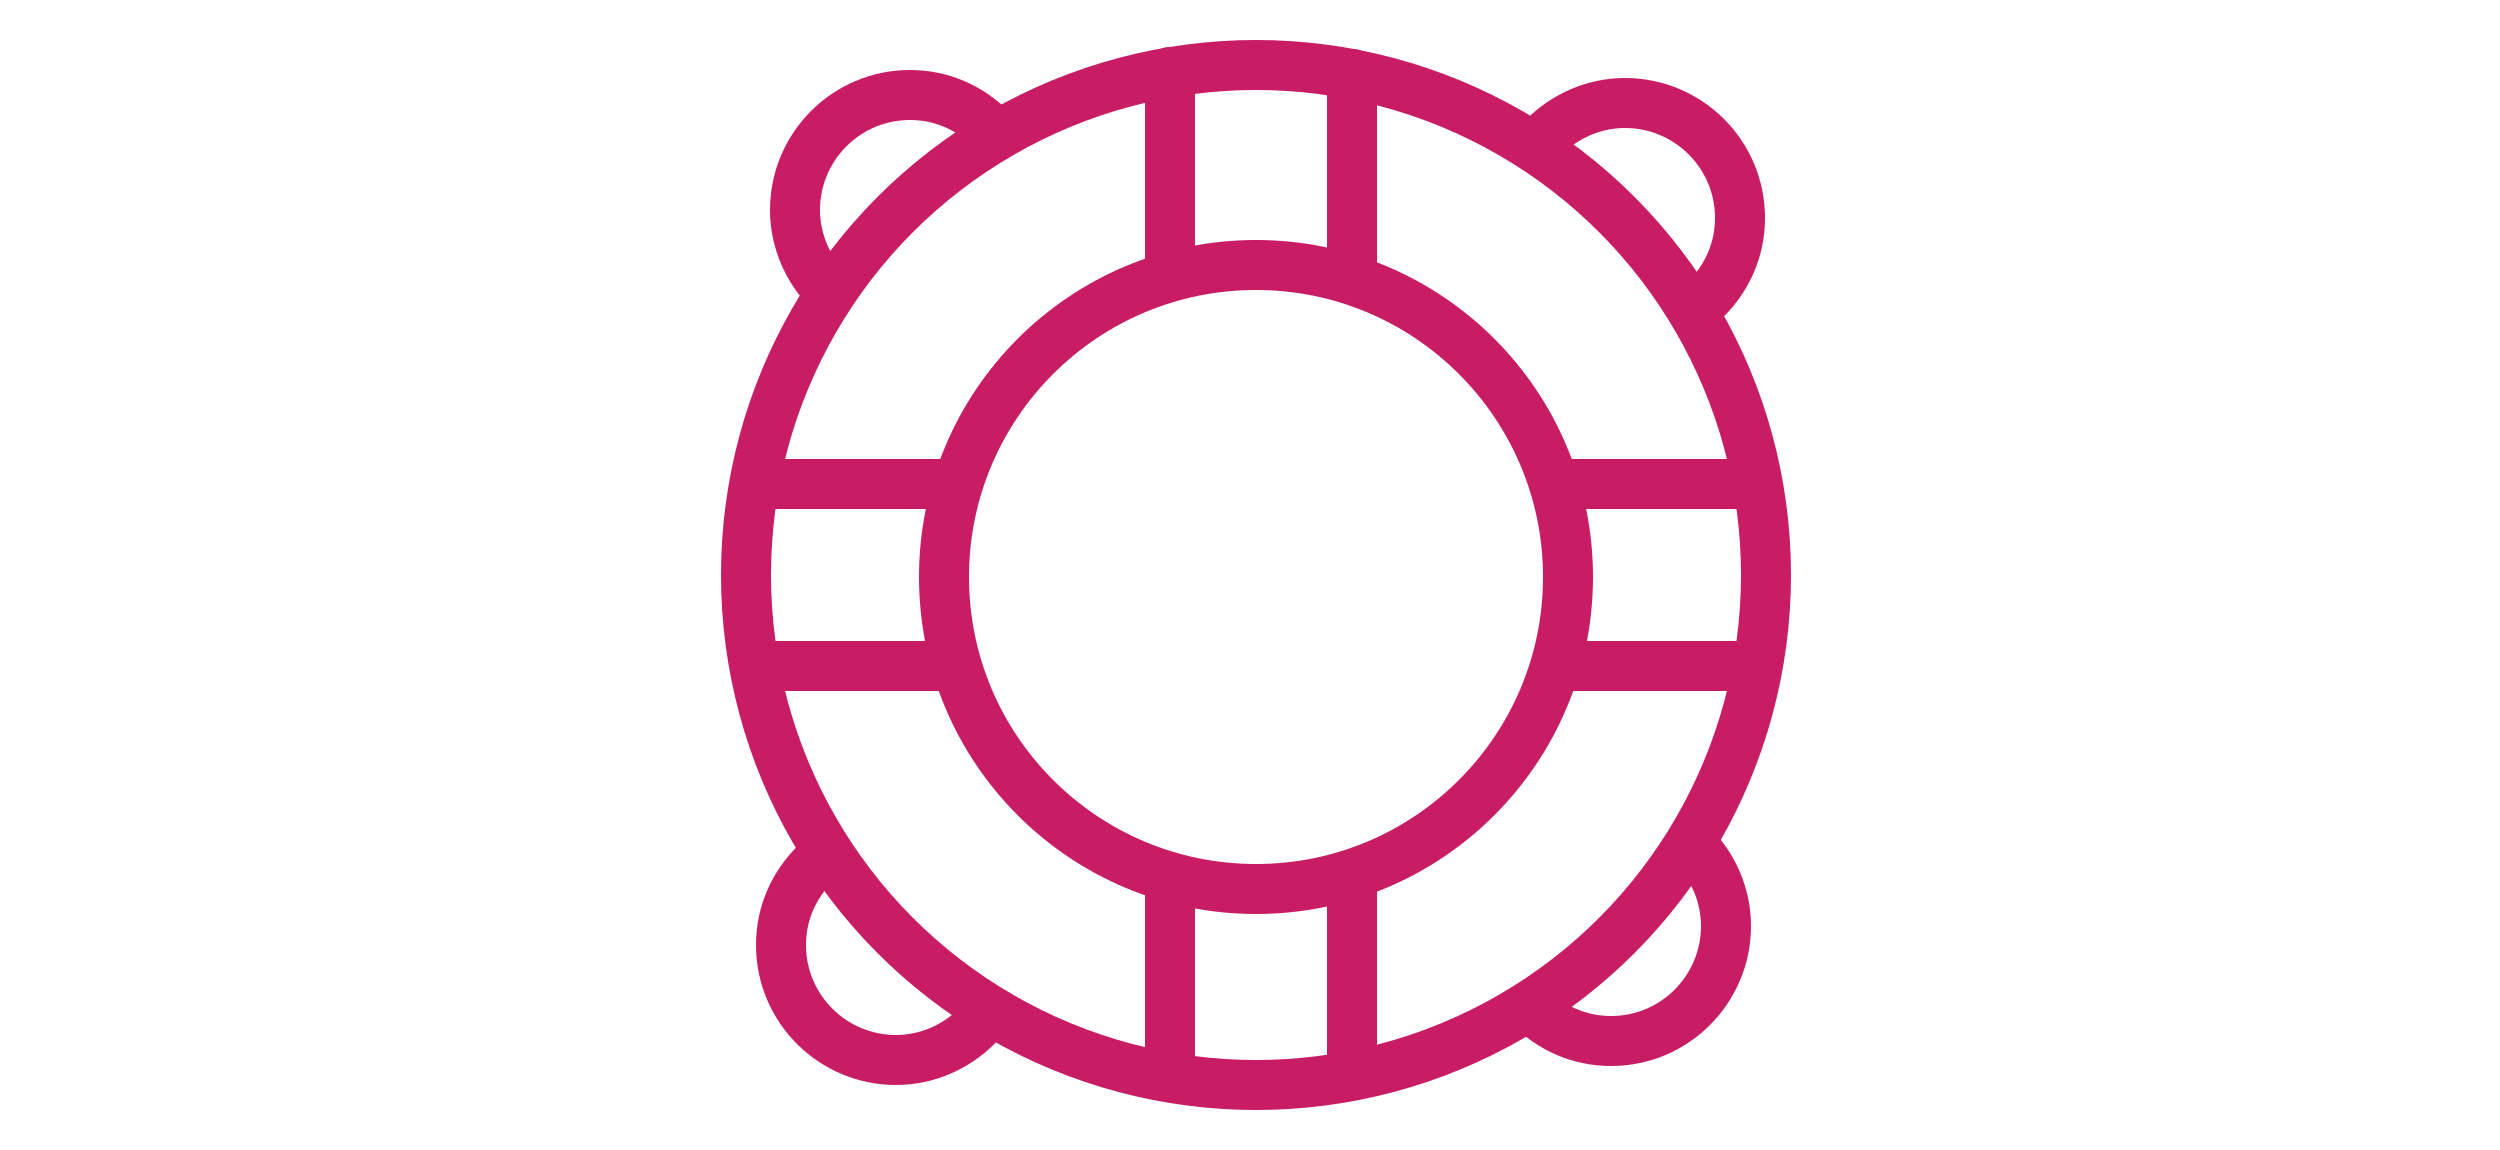 <?xml version="1.0" encoding="utf-8"?>
<!-- Generator: Adobe Illustrator 26.3.1, SVG Export Plug-In . SVG Version: 6.00 Build 0)  -->
<svg version="1.1" id="Layer_1" xmlns="http://www.w3.org/2000/svg" xmlns:xlink="http://www.w3.org/1999/xlink" x="0px" y="0px"
	 viewBox="0 0 250 115" style="enable-background:new 0 0 250 115;" xml:space="preserve">
<style type="text/css">
	.st0{fill:none;stroke:#C81D64;stroke-width:5;stroke-linecap:round;stroke-linejoin:round;stroke-miterlimit:10;}
</style>
<g>
	<circle class="st0" cx="125.6" cy="57.5" r="51"/>
	<circle class="st0" cx="125.6" cy="57.7" r="31.2"/>
	<path class="st0" d="M82.9,29.1c-2.1-2.1-3.4-5-3.4-8.1c0-6.3,5.1-11.5,11.5-11.5c3.2,0,6,1.3,8.1,3.4"/>
	<path class="st0" d="M169.2,84.5c2.1,2.1,3.4,5,3.4,8.1c0,6.3-5.1,11.5-11.5,11.5c-3.2,0-6-1.3-8.1-3.4"/>
	<path class="st0" d="M97.7,102.6c-2.1,2.1-5,3.4-8.1,3.4c-6.3,0-11.5-5.1-11.5-11.5c0-3.2,1.3-6,3.4-8.1"/>
	<path class="st0" d="M154.4,13.7c2.1-2.1,5-3.4,8.1-3.4c6.3,0,11.5,5.1,11.5,11.5c0,3.2-1.3,6-3.4,8.1"/>
	<line class="st0" x1="117" y1="7.2" x2="117" y2="26.6"/>
	<line class="st0" x1="135.2" y1="7.4" x2="135.2" y2="26.6"/>
	<line class="st0" x1="117" y1="88" x2="117" y2="107.3"/>
	<line class="st0" x1="135.2" y1="88.1" x2="135.2" y2="107.3"/>
	<line class="st0" x1="175.7" y1="48.4" x2="156.3" y2="48.4"/>
	<line class="st0" x1="175.5" y1="66.6" x2="156.3" y2="66.6"/>
	<line class="st0" x1="94.9" y1="48.4" x2="75.5" y2="48.4"/>
	<line class="st0" x1="94.7" y1="66.6" x2="75.5" y2="66.6"/>
</g>
</svg>
